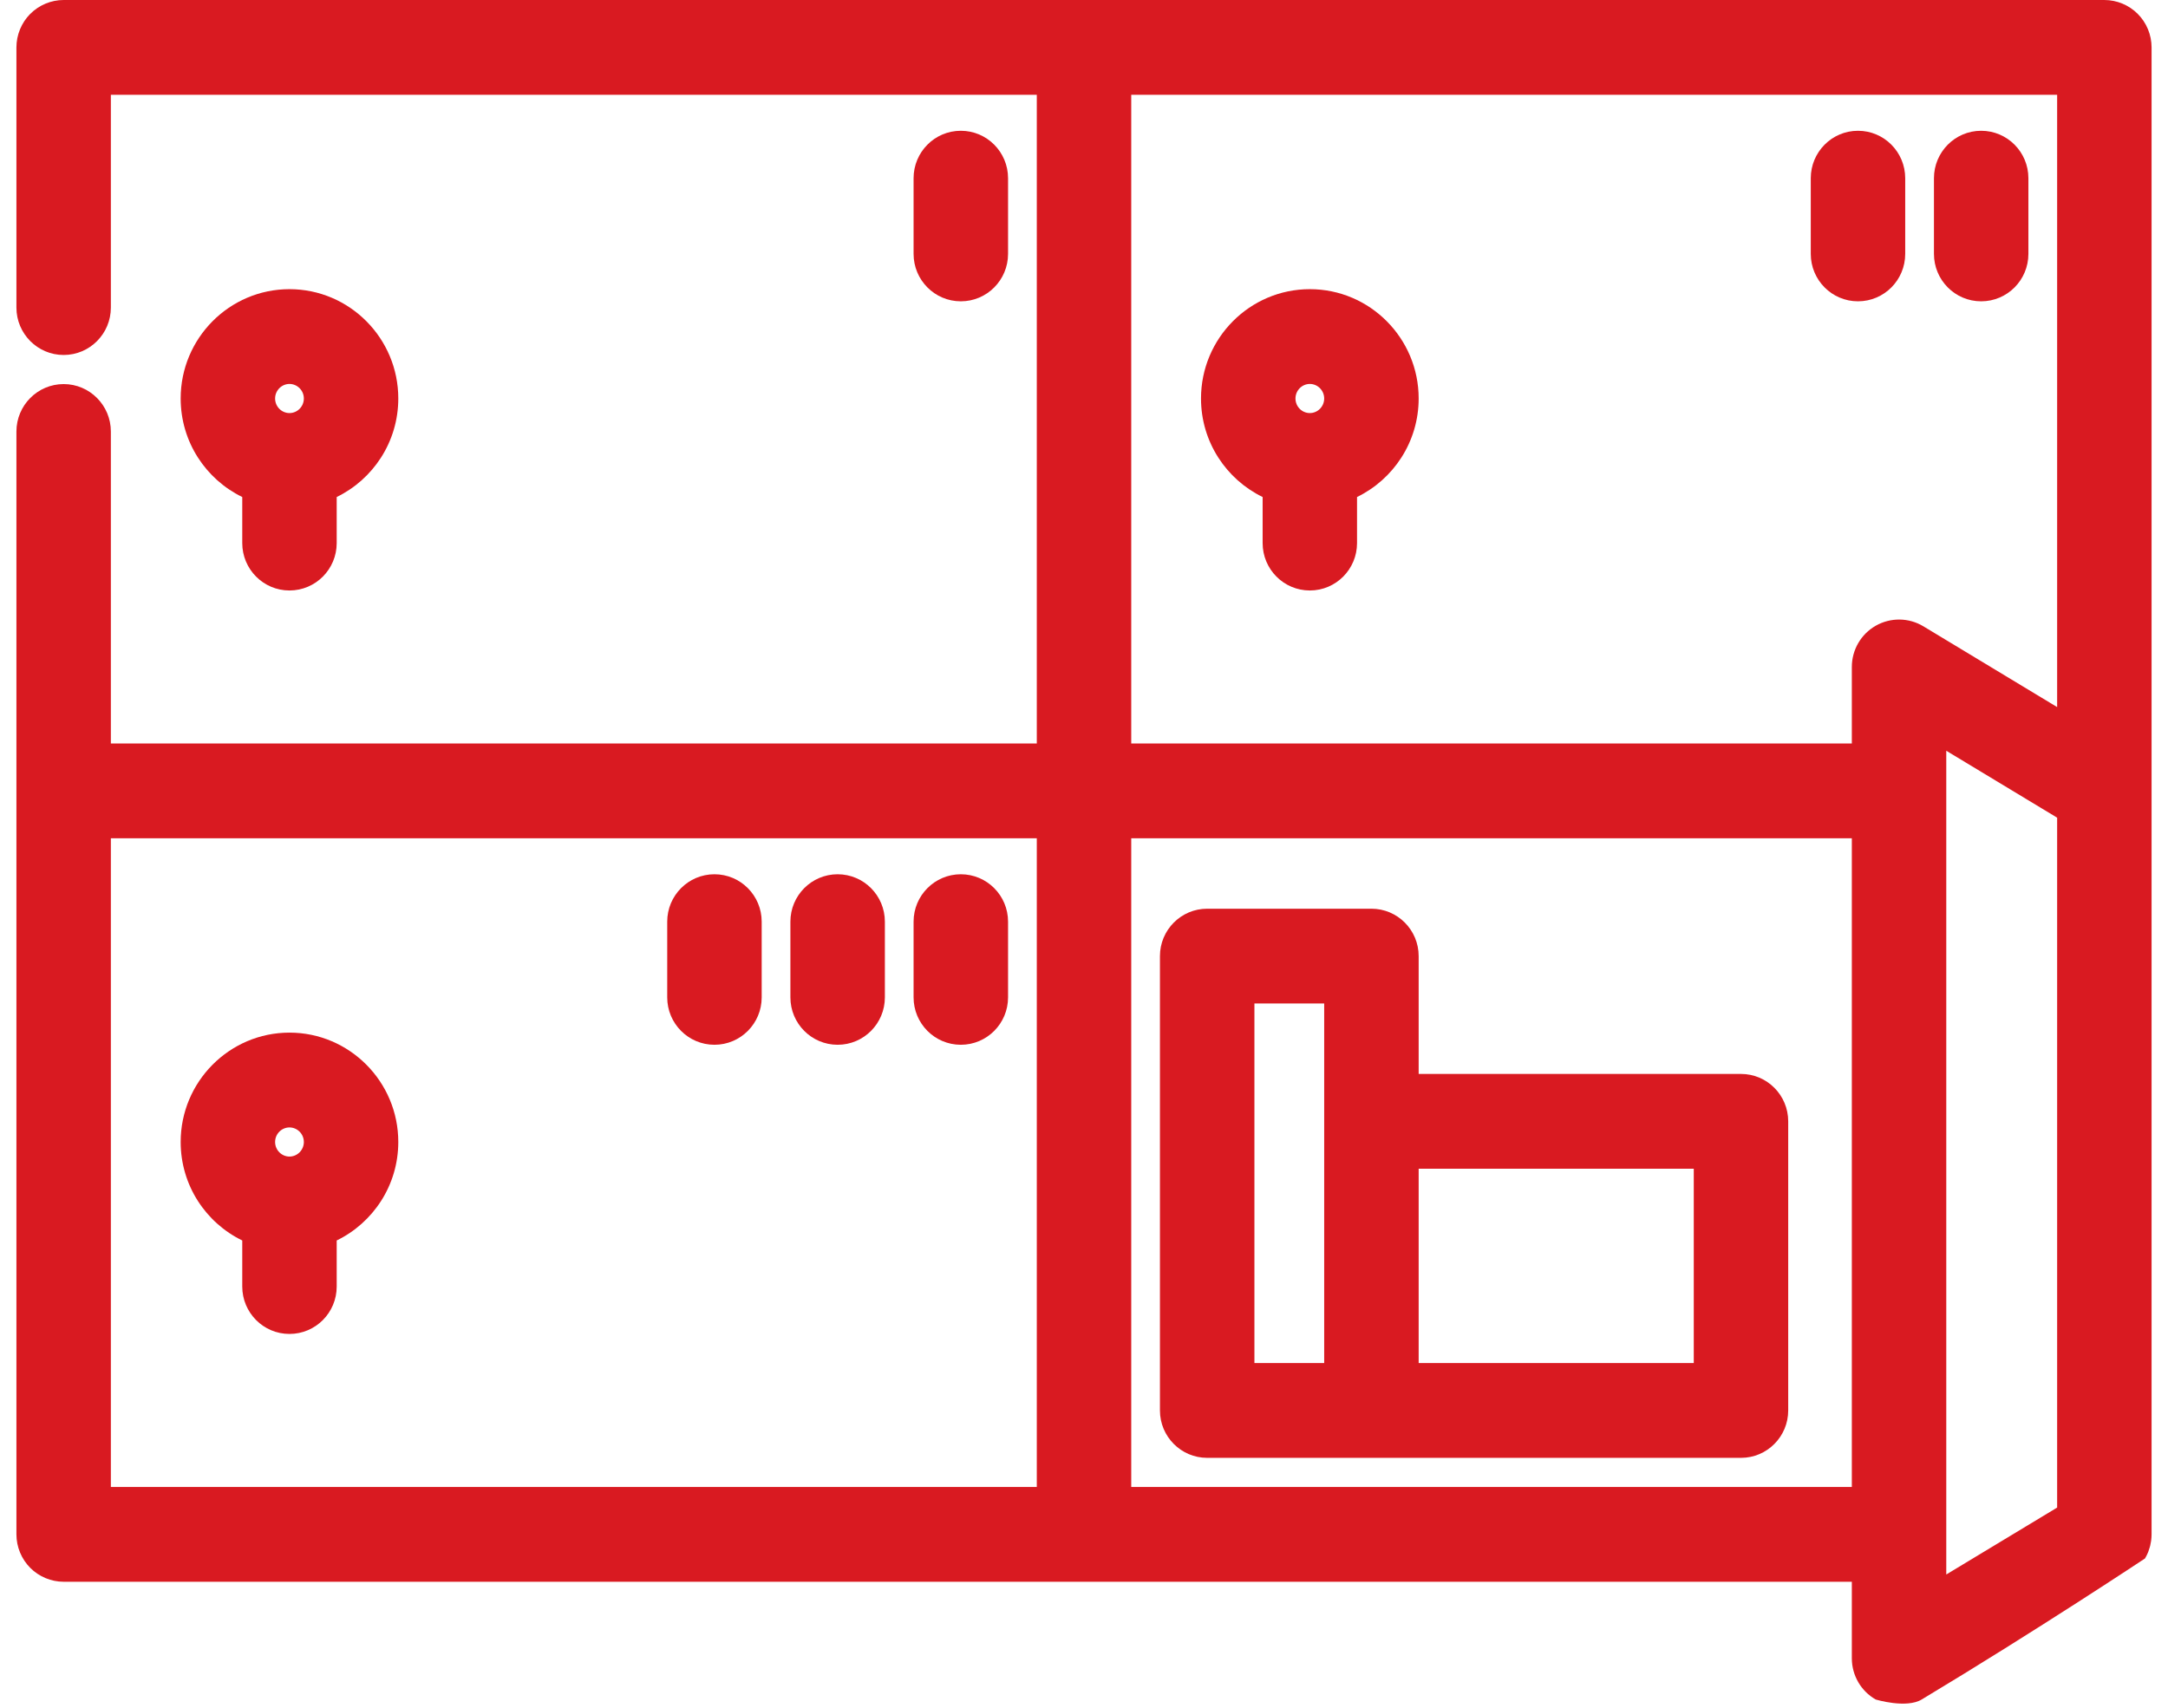 <svg width="66" height="52" viewBox="0 0 66 52" fill="none" xmlns="http://www.w3.org/2000/svg">
<path fill-rule="evenodd" clip-rule="evenodd" d="M39.875 8.805C38.045 8.805 36.562 10.301 36.562 12.134C36.562 13.453 37.329 14.595 38.438 15.134V16.537C38.438 17.331 39.078 17.98 39.875 17.98C40.672 17.98 41.312 17.331 41.312 16.537V15.134C42.421 14.595 43.188 13.453 43.188 12.134C43.188 10.301 41.705 8.805 39.875 8.805ZM39.438 12.134C39.438 11.888 39.637 11.691 39.875 11.691C40.113 11.691 40.312 11.888 40.312 12.134C40.312 12.381 40.113 12.578 39.875 12.578C39.637 12.578 39.438 12.382 39.438 12.134Z" fill="#D91A21"/>
<path d="M60.312 3.982C59.516 3.982 58.875 4.632 58.875 5.426V7.731C58.875 8.526 59.516 9.175 60.312 9.175C61.109 9.175 61.75 8.526 61.75 7.731V5.426C61.75 4.632 61.109 3.982 60.312 3.982Z" fill="#D91A21"/>
<path d="M56.562 3.982C55.766 3.982 55.125 4.632 55.125 5.426V7.731C55.125 8.526 55.766 9.175 56.562 9.175C57.359 9.175 58 8.526 58 7.731V5.426C58 4.632 57.359 3.982 56.562 3.982Z" fill="#D91A21"/>
<path fill-rule="evenodd" clip-rule="evenodd" d="M8.812 31.443C6.983 31.443 5.5 32.94 5.5 34.773C5.5 36.092 6.266 37.233 7.375 37.772V39.175C7.375 39.969 8.016 40.618 8.812 40.618C9.609 40.618 10.25 39.969 10.25 39.175V37.772C11.359 37.233 12.125 36.092 12.125 34.773C12.125 32.94 10.642 31.443 8.812 31.443ZM8.375 34.773C8.375 34.526 8.575 34.33 8.812 34.33C9.05 34.33 9.25 34.526 9.25 34.773C9.25 35.02 9.05 35.217 8.812 35.217C8.575 35.217 8.375 35.02 8.375 34.773Z" fill="#D91A21"/>
<path d="M29.25 26.621C28.453 26.621 27.812 27.27 27.812 28.064V30.37C27.812 31.164 28.453 31.813 29.25 31.813C30.047 31.813 30.688 31.164 30.688 30.37V28.064C30.688 27.27 30.047 26.621 29.25 26.621Z" fill="#D91A21"/>
<path d="M25.5 26.621C24.703 26.621 24.062 27.27 24.062 28.064V30.37C24.062 31.164 24.703 31.813 25.5 31.813C26.297 31.813 26.938 31.164 26.938 30.37V28.064C26.938 27.27 26.297 26.621 25.5 26.621Z" fill="#D91A21"/>
<path d="M21.75 26.621C20.953 26.621 20.312 27.27 20.312 28.064V30.37C20.312 31.164 20.953 31.813 21.75 31.813C22.547 31.813 23.188 31.164 23.188 30.37V28.064C23.188 27.27 22.547 26.621 21.75 26.621Z" fill="#D91A21"/>
<path fill-rule="evenodd" clip-rule="evenodd" d="M36.75 27.67C35.953 27.67 35.312 28.319 35.312 29.113V42.948C35.312 43.742 35.953 44.391 36.75 44.391H53.001C53.797 44.391 54.438 43.742 54.438 42.948V34.144C54.438 33.35 53.797 32.701 53.001 32.701H43.188V29.113C43.188 28.319 42.547 27.67 41.75 27.67H36.75ZM38.188 41.505V30.556H40.312V41.505H38.188ZM43.188 41.505V35.587H51.563V41.505H43.188Z" fill="#D91A21"/>
<path fill-rule="evenodd" clip-rule="evenodd" d="M1.938 0L64.062 0C64.442 0 64.812 0.154 65.079 0.423C65.348 0.693 65.5 1.062 65.5 1.443V46.721C65.5 46.785 65.495 46.843 65.489 46.893C65.488 46.902 65.487 46.912 65.485 46.92L65.483 46.935L65.482 46.941C65.476 46.98 65.468 47.022 65.458 47.064L65.457 47.069L65.456 47.072L65.45 47.093L65.445 47.112C65.433 47.156 65.419 47.199 65.403 47.24L65.402 47.242L65.401 47.246L65.4 47.249C65.398 47.254 65.395 47.261 65.392 47.269L65.391 47.272C65.37 47.323 65.346 47.372 65.319 47.42C65.311 47.436 65.303 47.449 65.299 47.455C65.299 47.455 62 49.647 58.5 51.75C58.032 52.031 57.103 51.75 57.103 51.75C56.652 51.493 56.375 51.013 56.375 50.495V48.164L33 48.164L32.988 48.164H1.938C1.558 48.164 1.189 48.01 0.921 47.741C0.652 47.471 0.5 47.101 0.5 46.721V13.139C0.5 12.346 1.142 11.695 1.938 11.695C2.733 11.695 3.375 12.346 3.375 13.139V22.639H31.563V2.887H3.375V9.366C3.375 10.16 2.734 10.809 1.938 10.809C1.143 10.809 0.5 10.16 0.5 9.366V1.443C0.5 1.063 0.652 0.693 0.92 0.423L0.922 0.422C1.189 0.154 1.557 0 1.938 0ZM34.438 22.639V2.887H62.625V21.53L58.553 19.071C58.109 18.803 57.555 18.796 57.103 19.053C56.652 19.31 56.375 19.79 56.375 20.308V22.639H34.438ZM59.25 47.943V22.86L62.625 24.898V45.905L59.25 47.943ZM31.563 45.278H3.375V25.525H31.563V45.278ZM34.438 45.278V25.525H56.375V45.278L34.438 45.278Z" fill="#D91A21"/>
<path d="M29.25 3.982C28.453 3.982 27.812 4.632 27.812 5.426V7.731C27.812 8.526 28.453 9.175 29.25 9.175C30.047 9.175 30.688 8.526 30.688 7.731V5.426C30.688 4.632 30.047 3.982 29.25 3.982Z" fill="#D91A21"/>
<path fill-rule="evenodd" clip-rule="evenodd" d="M8.812 8.805C6.983 8.805 5.5 10.301 5.5 12.134C5.5 13.453 6.266 14.595 7.375 15.134V16.537C7.375 17.331 8.016 17.98 8.812 17.98C9.609 17.98 10.25 17.331 10.25 16.537V15.134C11.359 14.595 12.125 13.453 12.125 12.134C12.125 10.301 10.642 8.805 8.812 8.805ZM8.375 12.134C8.375 11.888 8.575 11.691 8.812 11.691C9.05 11.691 9.25 11.888 9.25 12.134C9.25 12.382 9.05 12.578 8.812 12.578C8.575 12.578 8.375 12.382 8.375 12.134Z" fill="#D91A21"/>
</svg>
